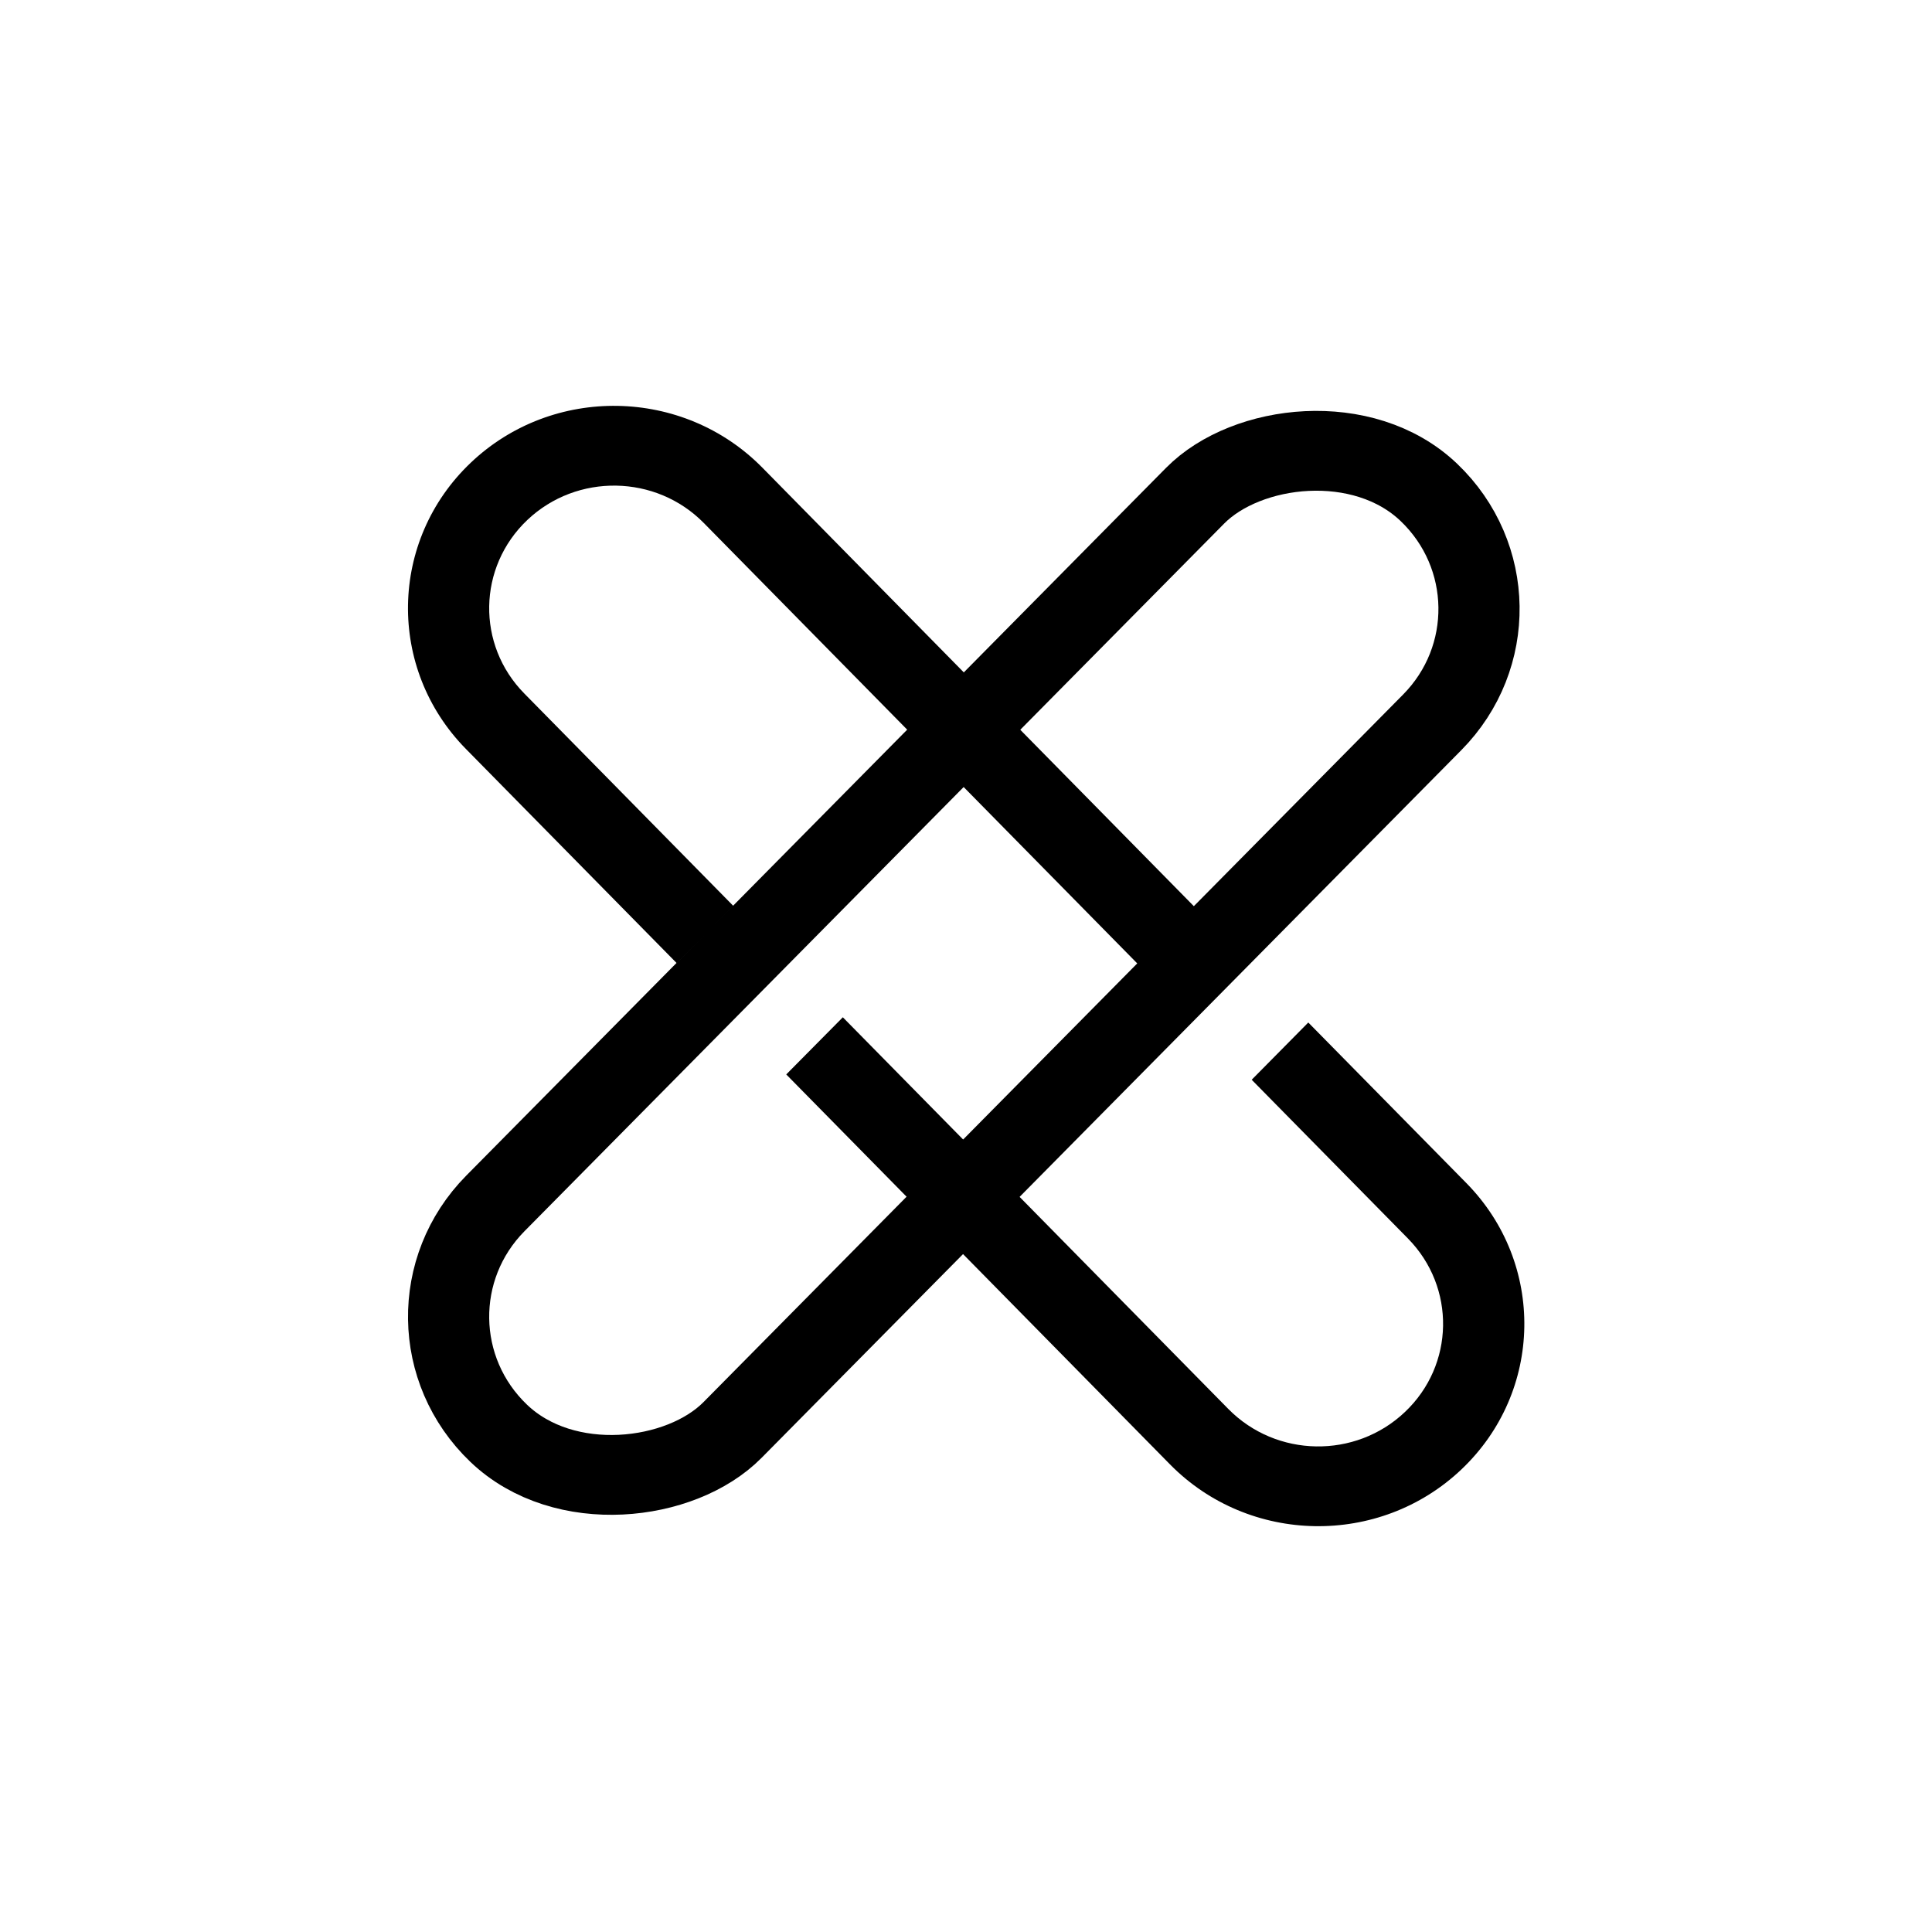 <svg xmlns="http://www.w3.org/2000/svg" width="24" height="24" viewBox="0 0 24 24" fill="none"><path fill-rule="evenodd" clip-rule="evenodd" d="M14.153 11.994L8.744 6.498C8.149 5.892 7.166 5.876 6.55 6.46C5.934 7.045 5.917 8.01 6.513 8.615L9.112 11.256L8.408 11.966L5.788 9.304C4.805 8.305 4.832 6.712 5.849 5.747C6.865 4.783 8.486 4.81 9.47 5.809L14.857 11.284L14.153 11.994ZM15.549 13.413L17.49 15.385C18.086 15.991 18.07 16.956 17.453 17.54C16.837 18.125 15.855 18.108 15.259 17.503L10.47 12.637L9.767 13.347L14.534 18.191C15.517 19.19 17.138 19.218 18.155 18.253C19.172 17.288 19.199 15.696 18.216 14.697L16.252 12.702L15.549 13.413Z" fill="black"></path><rect x="-0.713" y="0.01" width="4.074" height="16.438" rx="2.037" transform="matrix(-0.723 -0.691 -0.703 0.711 18.715 7.025)" stroke="black"></rect></svg>